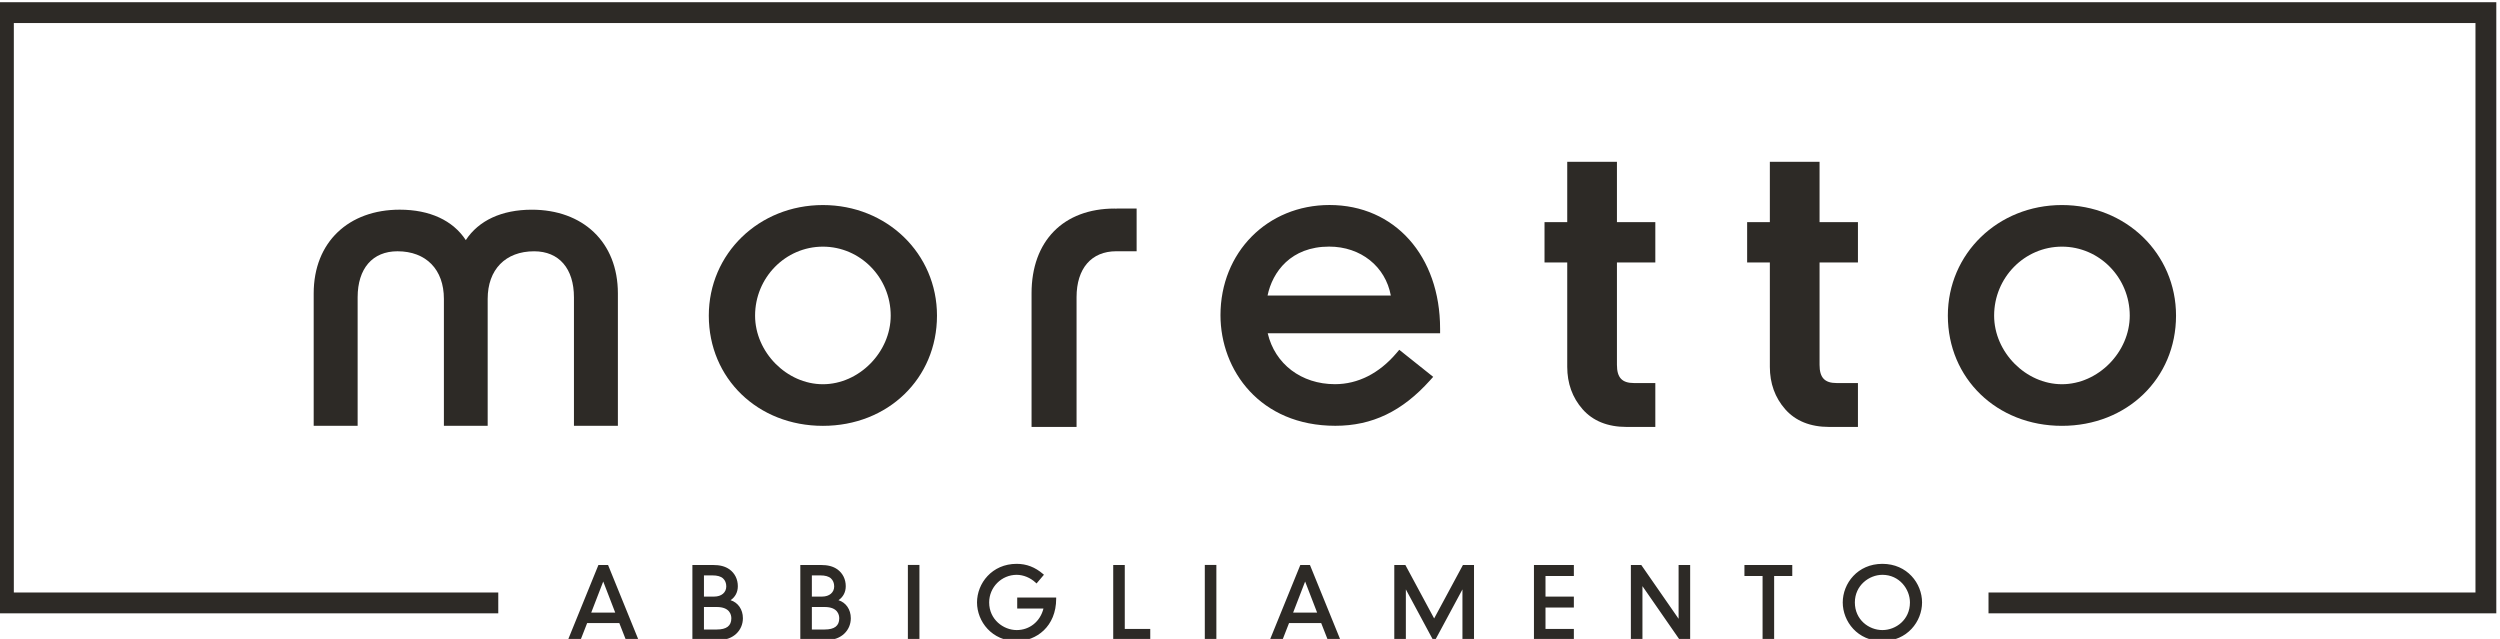 <?xml version="1.0" encoding="UTF-8" standalone="no"?>
<!-- Created with Inkscape (http://www.inkscape.org/) -->

<svg
   width="76.822mm"
   height="19.633mm"
   viewBox="0 0 76.822 19.633"
   version="1.1"
   id="svg1"
   xml:space="preserve"
   xmlns:inkscape="http://www.inkscape.org/namespaces/inkscape"
   xmlns:sodipodi="http://sodipodi.sourceforge.net/DTD/sodipodi-0.dtd"
   xmlns="http://www.w3.org/2000/svg"
   xmlns:svg="http://www.w3.org/2000/svg"><sodipodi:namedview
     id="namedview1"
     pagecolor="#ffffff"
     bordercolor="#000000"
     borderopacity="0.25"
     inkscape:showpageshadow="2"
     inkscape:pageopacity="0.0"
     inkscape:pagecheckerboard="0"
     inkscape:deskcolor="#d1d1d1"
     inkscape:document-units="mm"><inkscape:page
       x="4.8374441e-06"
       y="1.169366e-06"
       width="76.822"
       height="19.633"
       id="page3"
       margin="0"
       bleed="0" /></sodipodi:namedview><defs
     id="defs1"><clipPath
       clipPathUnits="userSpaceOnUse"
       id="clipPath3"><path
         d="M 0,595.276 H 841.89 V 0 H 0 Z"
         transform="translate(-476.857,-343.373)"
         id="path3" /></clipPath><clipPath
       clipPathUnits="userSpaceOnUse"
       id="clipPath5"><path
         d="M 0,595.276 H 841.89 V 0 H 0 Z"
         transform="translate(-453.772,-384.096)"
         id="path5" /></clipPath><clipPath
       clipPathUnits="userSpaceOnUse"
       id="clipPath7"><path
         d="M 0,595.276 H 841.89 V 0 H 0 Z"
         transform="translate(-410.241,-380.018)"
         id="path7" /></clipPath><clipPath
       clipPathUnits="userSpaceOnUse"
       id="clipPath9"><path
         d="M 0,595.276 H 841.89 V 0 H 0 Z"
         transform="translate(-471.393,-384.096)"
         id="path9" /></clipPath><clipPath
       clipPathUnits="userSpaceOnUse"
       id="clipPath11"><path
         d="M 0,595.276 H 841.89 V 0 H 0 Z"
         transform="translate(-384.715,-364.754)"
         id="path11" /></clipPath><clipPath
       clipPathUnits="userSpaceOnUse"
       id="clipPath13"><path
         d="M 0,595.276 H 841.89 V 0 H 0 Z"
         transform="translate(-428.742,-376.723)"
         id="path13" /></clipPath><clipPath
       clipPathUnits="userSpaceOnUse"
       id="clipPath15"><path
         d="M 0,595.276 H 841.89 V 0 H 0 Z"
         transform="translate(-492.472,-364.755)"
         id="path15" /></clipPath><clipPath
       clipPathUnits="userSpaceOnUse"
       id="clipPath17"><path
         d="M 0,595.276 H 841.89 V 0 H 0 Z"
         transform="translate(-359.404,-379.933)"
         id="path17" /></clipPath><clipPath
       clipPathUnits="userSpaceOnUse"
       id="clipPath19"><path
         d="M 0,595.276 H 841.89 V 0 H 0 Z"
         transform="translate(-356.484,-345.735)"
         id="path19" /></clipPath><clipPath
       clipPathUnits="userSpaceOnUse"
       id="clipPath21"><path
         d="M 0,595.276 H 841.89 V 0 H 0 Z"
         transform="translate(-312.064,-228.459)"
         id="path21" /></clipPath><clipPath
       clipPathUnits="userSpaceOnUse"
       id="clipPath23"><path
         d="M 0,595.276 H 841.89 V 0 H 0 Z"
         transform="translate(-403.027,-178.464)"
         id="path23" /></clipPath><clipPath
       clipPathUnits="userSpaceOnUse"
       id="clipPath25"><path
         d="M 0,595.276 H 841.89 V 0 H 0 Z"
         transform="translate(-415.641,-180.725)"
         id="path25" /></clipPath><clipPath
       clipPathUnits="userSpaceOnUse"
       id="clipPath27"><path
         d="M 0,595.276 H 841.89 V 0 H 0 Z"
         transform="translate(-427.356,-173.617)"
         id="path27" /></clipPath><clipPath
       clipPathUnits="userSpaceOnUse"
       id="clipPath29"><path
         d="M 0,595.276 H 841.89 V 0 H 0 Z"
         transform="translate(-427.356,-173.617)"
         id="path29" /></clipPath><clipPath
       clipPathUnits="userSpaceOnUse"
       id="clipPath31"><path
         d="M 0,595.276 H 841.89 V 0 H 0 Z"
         transform="translate(-440.05,-176.379)"
         id="path31" /></clipPath></defs><g
     id="g1"
     inkscape:groupmode="layer"
     inkscape:label="1"
     transform="matrix(0.265,0,0,0.265,138.914,-40.313)"><g
       id="group-MC0"
       transform="translate(-941.736,-110.684)"><path
         id="path2"
         d="m 0,0 c -1.177,0 -2.395,0.898 -2.395,2.403 0,1.485 1.243,2.403 2.395,2.403 1.48,0 2.397,-1.248 2.397,-2.403 C 2.397,0.898 1.178,0 0,0 m 0,5.761 c -2.159,0 -3.449,-1.707 -3.449,-3.358 0,-1.652 1.29,-3.362 3.449,-3.362 2.16,0 3.451,1.71 3.451,3.362 C 3.451,4.054 2.16,5.761 0,5.761 M -12.001,4.704 h 1.578 v -5.561 h 1.006 v 5.561 h 1.577 v 0.959 h -4.161 z m -5.727,-3.723 -3.216,4.637 -0.03,0.045 h -0.906 v -6.52 h 1.007 v 4.679 l 3.213,-4.634 0.03,-0.045 h 0.908 v 6.52 h -1.006 z m -12.583,-1.838 h 3.472 v 0.954 h -2.467 v 1.861 h 2.467 v 0.955 h -2.467 v 1.791 h 2.467 v 0.959 h -3.472 z m -8.682,1.868 -2.504,4.652 h -0.963 v -6.52 h 1.006 v 4.395 l 2.461,-4.575 2.462,4.575 v -4.395 h 1.006 v 6.52 h -0.963 z m -12.268,0.507 1.045,2.706 1.044,-2.706 z m 1.463,4.145 h -0.836 l -2.652,-6.52 h 1.098 l 0.573,1.468 h 2.796 l 0.549,-1.402 0.026,-0.066 h 1.098 l -2.625,6.455 z m -9.145,-6.52 h 1.006 v 6.521 h -1.006 z m -6.962,6.52 h -1.005 v -6.52 h 3.222 v 0.954 h -2.217 z m -9.357,-3.79 h 2.283 C -73.258,0.747 -74.18,0 -75.308,0 c -1.152,0 -2.394,0.918 -2.394,2.403 0,1.325 1.074,2.403 2.394,2.403 0.58,0 1.196,-0.253 1.648,-0.678 l 0.079,-0.074 0.644,0.758 -0.078,0.068 c -0.69,0.592 -1.439,0.881 -2.293,0.881 -2.159,0 -3.45,-1.707 -3.45,-3.358 0,-1.652 1.291,-3.362 3.45,-3.362 1.708,0 3.436,1.266 3.436,3.687 v 0.104 h -3.39 z m -9.511,-2.73 h 1.005 v 6.521 h -1.005 z m -7.242,0.906 h -1.11 v 1.958 h 1.11 c 1.149,0 1.272,-0.688 1.272,-0.984 0,-0.656 -0.416,-0.974 -1.272,-0.974 m -1.11,4.708 h 0.736 c 0.423,0 0.735,-0.088 0.926,-0.264 0.183,-0.169 0.28,-0.41 0.28,-0.695 0,-0.53 -0.421,-0.885 -1.05,-0.885 h -0.892 z m 2.316,-2.158 c 0.409,0.279 0.632,0.703 0.632,1.216 0,0.603 -0.257,1.123 -0.724,1.464 -0.384,0.269 -0.826,0.384 -1.48,0.384 h -1.749 v -6.52 h 2.388 c 1.144,0 2.005,0.812 2.005,1.889 0,0.761 -0.422,1.362 -1.072,1.567 m -10.594,-2.55 h -1.109 v 1.958 h 1.109 c 1.149,0 1.273,-0.688 1.273,-0.984 0,-0.656 -0.417,-0.974 -1.273,-0.974 m -1.109,4.708 h 0.735 c 0.424,0 0.736,-0.088 0.926,-0.264 0.185,-0.169 0.281,-0.41 0.281,-0.695 0,-0.53 -0.422,-0.885 -1.05,-0.885 h -0.892 z m 2.316,-2.158 c 0.409,0.279 0.631,0.703 0.631,1.216 0,0.603 -0.257,1.123 -0.724,1.464 -0.384,0.269 -0.826,0.384 -1.479,0.384 h -1.75 v -6.52 h 2.389 c 1.143,0 2.005,0.812 2.005,1.889 0,0.761 -0.423,1.362 -1.072,1.567 m -12.123,-1.081 1.045,2.706 1.044,-2.706 z m 1.464,4.145 h -0.837 l -2.651,-6.52 h 1.098 l 0.573,1.468 h 2.796 l 0.549,-1.402 0.025,-0.066 h 1.098 l -2.624,6.455 z"
         style="fill:#2d2a26;fill-opacity:1;fill-rule:nonzero;stroke:none"
         transform="matrix(1.333,0,0,-1.333,635.81,335.87)"
         clip-path="url(#clipPath3)" /><path
         id="path4"
         d="M 0,0 H -4.324 V -5.247 H -6.3 v -3.509 h 1.976 v -9.074 c 0,-1.442 0.448,-2.68 1.331,-3.687 0.898,-1.022 2.187,-1.544 3.829,-1.544 h 2.503 v 3.817 H 1.483 c -1.04,0 -1.483,0.471 -1.483,1.583 v 8.905 h 3.339 v 3.509 H 0 Z"
         style="fill:#2d2a26;fill-opacity:1;fill-rule:nonzero;stroke:none"
         transform="matrix(1.333,0,0,-1.333,605.029,281.574)"
         clip-path="url(#clipPath5)" /><path
         id="path6"
         d="m 0,0 c -0.052,0.001 -0.095,0.014 -0.147,0.014 -4.463,0 -7.234,-2.825 -7.234,-7.37 v -11.628 h 3.915 v 11.287 c 0,2.503 1.291,3.997 3.455,3.997 0.004,0 0.007,-0.002 0.011,-0.002 H 1.759 V 0.014 H 0 Z"
         style="fill:#2d2a26;fill-opacity:1;fill-rule:nonzero;stroke:none"
         transform="matrix(1.333,0,0,-1.333,546.988,287.011)"
         clip-path="url(#clipPath7)" /><path
         id="path8"
         d="M 0,0 H -4.324 V -5.247 H -6.3 v -3.509 h 1.976 v -9.074 c 0,-1.442 0.448,-2.68 1.331,-3.687 0.898,-1.022 2.186,-1.544 3.829,-1.544 h 2.503 v 3.817 H 1.483 C 0.444,-19.244 0,-18.773 0,-17.661 v 8.905 h 3.339 v 3.509 H 0 Z"
         style="fill:#2d2a26;fill-opacity:1;fill-rule:nonzero;stroke:none"
         transform="matrix(1.333,0,0,-1.333,628.524,281.574)"
         clip-path="url(#clipPath9)" /><path
         id="path10"
         d="m 0,0 c -3.142,0 -5.899,2.788 -5.899,5.968 0,3.308 2.646,6 5.899,6 3.253,0 5.899,-2.692 5.899,-6 C 5.899,2.788 3.143,0 0,0 m 0,15.587 c -5.565,0 -9.925,-4.225 -9.925,-9.619 0,-5.467 4.267,-9.588 9.925,-9.588 5.658,0 9.925,4.121 9.925,9.588 0,5.394 -4.36,9.619 -9.925,9.619"
         style="fill:#2d2a26;fill-opacity:1;fill-rule:nonzero;stroke:none"
         transform="matrix(1.333,0,0,-1.333,512.953,307.363)"
         clip-path="url(#clipPath11)" /><path
         id="path12"
         d="M 0,0 C 2.753,0 4.9,-1.73 5.366,-4.259 H -5.357 C -4.933,-2.203 -3.329,0 0,0 m 9.653,-7.151 c 0,6.341 -3.956,10.769 -9.62,10.769 -5.407,0 -9.485,-4.121 -9.485,-9.586 0,-4.781 3.432,-9.62 9.993,-9.62 3.199,0 5.815,1.255 8.235,3.951 l 0.276,0.307 -2.951,2.353 -0.245,-0.288 c -1.505,-1.768 -3.356,-2.703 -5.35,-2.703 -2.93,0 -5.226,1.76 -5.849,4.428 H 9.653 Z"
         style="fill:#2d2a26;fill-opacity:1;fill-rule:nonzero;stroke:none"
         transform="matrix(1.333,0,0,-1.333,571.656,291.404)"
         clip-path="url(#clipPath13)" /><path
         id="path14"
         d="m 0,0 c -3.143,0 -5.899,2.788 -5.899,5.968 0,3.308 2.646,6 5.899,6 3.253,0 5.899,-2.692 5.899,-6 C 5.899,2.788 3.142,0 0,0 m 0,15.587 c -5.565,0 -9.925,-4.225 -9.925,-9.619 0,-5.467 4.267,-9.588 9.925,-9.588 5.658,0 9.925,4.121 9.925,9.588 0,5.394 -4.36,9.619 -9.925,9.619"
         style="fill:#2d2a26;fill-opacity:1;fill-rule:nonzero;stroke:none"
         transform="matrix(1.333,0,0,-1.333,656.63,307.362)"
         clip-path="url(#clipPath15)" /><path
         id="path16"
         d="m 0,0 c -2.615,0 -4.625,-0.934 -5.747,-2.645 -1.122,1.713 -3.133,2.647 -5.749,2.647 -4.412,0 -7.483,-2.793 -7.483,-7.287 v -11.514 h 3.823 v 11.175 c 0,2.51 1.295,4.007 3.464,4.007 2.492,0 4.04,-1.586 4.04,-4.141 v -11.041 h 1.897 V -18.8 h 1.911 v 11.04 c 0,2.555 1.548,4.142 4.04,4.142 2.169,0 3.465,-1.498 3.465,-4.007 V -18.8 H 7.483 V -7.286 C 7.483,-2.792 4.412,0 0,0"
         style="fill:#2d2a26;fill-opacity:1;fill-rule:nonzero;stroke:none"
         transform="matrix(1.333,0,0,-1.333,479.206,287.125)"
         clip-path="url(#clipPath17)" /><path
         id="path18"
         d="M 0,0 H -1.319 -43.048 V 51.349 H 172.903 V 0 h -43.267"
         style="fill:none;stroke:#2d2a26;stroke-width:1.812;stroke-linecap:butt;stroke-linejoin:miter;stroke-miterlimit:10;stroke-dasharray:none;stroke-opacity:1"
         transform="matrix(1.333,0,0,-1.333,475.311,332.721)"
         clip-path="url(#clipPath19)" /><path
         id="path20"
         d="m 0,0 v -53.162 h 77.969 v 1.812 H 1.812 V -1.812 H 215.95 V -51.35 h -76.376 v -1.812 h 78.188 V 0 Z m 50.535,-36.859 h 3.823 v 11.514 c 0,4.495 -3.072,7.287 -7.484,7.287 -2.615,0 -4.625,-0.934 -5.747,-2.646 -1.122,1.713 -3.133,2.647 -5.749,2.647 -4.411,0 -7.483,-2.792 -7.483,-7.286 v -11.514 h 3.823 v 11.175 c 0,2.509 1.296,4.007 3.464,4.007 2.492,0 4.04,-1.587 4.04,-4.141 v -11.041 h 1.897 v -0.002 h 1.911 v 11.041 c 0,2.555 1.549,4.141 4.04,4.141 2.169,0 3.465,-1.497 3.465,-4.006 z m 123.508,9.591 c 0,3.308 2.646,6 5.899,6 3.253,0 5.899,-2.692 5.899,-6 0,-3.18 -2.756,-5.968 -5.899,-5.968 -3.142,0 -5.899,2.788 -5.899,5.968 m 15.824,0 c 0,5.394 -4.36,9.619 -9.925,9.619 -5.565,0 -9.925,-4.225 -9.925,-9.619 0,-5.467 4.267,-9.588 9.925,-9.588 5.658,0 9.925,4.121 9.925,9.588 m -73.655,6 c 2.752,0 4.9,-1.73 5.366,-4.259 h -10.724 c 0.424,2.056 2.029,4.259 5.358,4.259 m 8.776,-11.637 0.275,0.307 -2.95,2.353 -0.245,-0.288 c -1.506,-1.768 -3.356,-2.703 -5.35,-2.703 -2.93,0 -5.226,1.76 -5.85,4.428 h 14.997 v 0.39 c 0,6.341 -3.956,10.769 -9.62,10.769 -5.407,0 -9.485,-4.121 -9.485,-9.586 0,-4.781 3.432,-9.621 9.992,-9.621 3.2,0 5.816,1.255 8.236,3.951 m -52.804,-0.332 c -3.142,0 -5.899,2.789 -5.899,5.968 0,3.309 2.646,6.001 5.899,6.001 3.253,0 5.899,-2.692 5.899,-6.001 0,-3.179 -2.756,-5.968 -5.899,-5.968 m 0,15.587 c -5.565,0 -9.925,-4.225 -9.925,-9.619 0,-5.466 4.267,-9.587 9.925,-9.587 5.658,0 9.925,4.121 9.925,9.587 0,5.394 -4.359,9.619 -9.925,9.619 m 90.017,-15.489 h -1.855 c -1.04,0 -1.483,0.471 -1.483,1.583 v 8.905 h 3.338 v 3.509 h -3.338 v 5.247 h -4.324 v -5.247 h -1.977 v -3.509 h 1.977 v -9.074 c 0,-1.442 0.447,-2.681 1.33,-3.687 0.898,-1.022 2.187,-1.544 3.829,-1.544 h 2.503 z m -64.49,11.464 h 1.759 v 3.717 h -1.759 v -0.015 c -0.051,10e-4 -0.095,0.014 -0.147,0.014 -4.462,0 -7.234,-2.824 -7.234,-7.37 v -11.627 h 3.915 v 11.286 c 0,2.503 1.291,3.997 3.455,3.997 0.004,0 0.007,-0.002 0.011,-0.002 m 46.869,-11.464 h -1.856 c -1.039,0 -1.482,0.471 -1.482,1.583 v 8.905 h 3.338 v 3.509 h -3.338 v 5.247 h -4.324 v -5.247 h -1.977 v -3.509 h 1.977 v -9.074 c 0,-1.442 0.447,-2.681 1.33,-3.687 0.898,-1.022 2.187,-1.544 3.829,-1.544 h 2.503 z"
         style="fill:#2d2a26;fill-opacity:1;fill-rule:nonzero;stroke:none"
         transform="matrix(1.333,0,0,-1.333,416.085,489.089)"
         clip-path="url(#clipPath21)" /><path
         id="path22"
         d="m 0,0 c -0.135,0.937 -0.677,1.511 -1.522,1.511 -1.125,0 -1.427,-0.74 -1.427,-1.282 0,-0.594 0.375,-0.969 1.157,-1.261 l 1,-0.375 c 1.261,-0.469 1.845,-1.209 1.845,-2.168 0,-1.282 -1.022,-2.209 -2.543,-2.209 -1.439,0 -2.459,0.76 -2.584,2.344 h 1 c 0.083,-0.865 0.521,-1.469 1.637,-1.469 0.864,0 1.49,0.552 1.49,1.251 0,0.615 -0.511,1.01 -1.231,1.292 l -1.011,0.396 c -1.177,0.458 -1.76,1.147 -1.76,2.168 0,1.365 1.135,2.189 2.438,2.189 1.313,0 2.334,-0.783 2.449,-2.387 z"
         style="fill:#2d2a26;fill-opacity:1;fill-rule:nonzero;stroke:#2d2a26;stroke-width:0.26;stroke-linecap:butt;stroke-linejoin:miter;stroke-miterlimit:10;stroke-dasharray:none;stroke-opacity:1"
         transform="matrix(1.333,0,0,-1.333,537.37,555.75)"
         clip-path="url(#clipPath23)" /><path
         id="path24"
         d="M 0,0 H 1.001 V -7.921 H 0 v 3.585 H -4.137 V -7.921 H -5.138 V 0 h 1.001 V -3.397 H 0 Z"
         style="fill:#2d2a26;fill-opacity:1;fill-rule:nonzero;stroke:#2d2a26;stroke-width:0.26;stroke-linecap:butt;stroke-linejoin:miter;stroke-miterlimit:10;stroke-dasharray:none;stroke-opacity:1"
         transform="matrix(1.333,0,0,-1.333,554.188,552.734)"
         clip-path="url(#clipPath25)" /><path
         id="path26"
         d="M 0,0 C 1.616,0 3.138,1.271 3.138,3.147 3.138,5.023 1.616,6.295 0,6.295 -1.615,6.295 -3.137,5.023 -3.137,3.147 -3.137,1.271 -1.615,0 0,0 m 0,7.233 c 2.69,0 4.2,-2.126 4.2,-4.086 0,-1.958 -1.51,-4.084 -4.2,-4.084 -2.689,0 -4.199,2.126 -4.199,4.084 0,1.96 1.51,4.086 4.199,4.086"
         style="fill:#2d2a26;fill-opacity:1;fill-rule:nonzero;stroke:none"
         transform="matrix(1.333,0,0,-1.333,569.807,562.212)"
         clip-path="url(#clipPath27)" /><path
         id="path28"
         d="M 0,0 C 1.616,0 3.138,1.271 3.138,3.147 3.138,5.023 1.616,6.295 0,6.295 -1.615,6.295 -3.137,5.023 -3.137,3.147 -3.137,1.271 -1.615,0 0,0 Z m 0,7.233 c 2.69,0 4.2,-2.126 4.2,-4.086 0,-1.958 -1.51,-4.084 -4.2,-4.084 -2.689,0 -4.199,2.126 -4.199,4.084 0,1.96 1.51,4.086 4.199,4.086 z"
         style="fill:none;stroke:#2d2a26;stroke-width:0.26;stroke-linecap:butt;stroke-linejoin:miter;stroke-miterlimit:10;stroke-dasharray:none;stroke-opacity:1"
         transform="matrix(1.333,0,0,-1.333,569.807,562.212)"
         clip-path="url(#clipPath29)" /><path
         id="path30"
         d="M 0,0 C 1.198,0 1.886,0.584 1.886,1.73 1.886,2.877 1.198,3.471 0,3.471 H -0.979 V 0 Z m -1.98,4.347 h 2.188 c 1.678,0 2.679,-1.293 2.679,-2.617 0,-1.323 -1.001,-2.605 -2.679,-2.605 H -0.979 V -3.574 H -1.98 Z"
         style="fill:#2d2a26;fill-opacity:1;fill-rule:nonzero;stroke:#2d2a26;stroke-width:0.26;stroke-linecap:butt;stroke-linejoin:miter;stroke-miterlimit:10;stroke-dasharray:none;stroke-opacity:1"
         transform="matrix(1.333,0,0,-1.333,586.733,558.53)"
         clip-path="url(#clipPath31)" /></g></g></svg>
